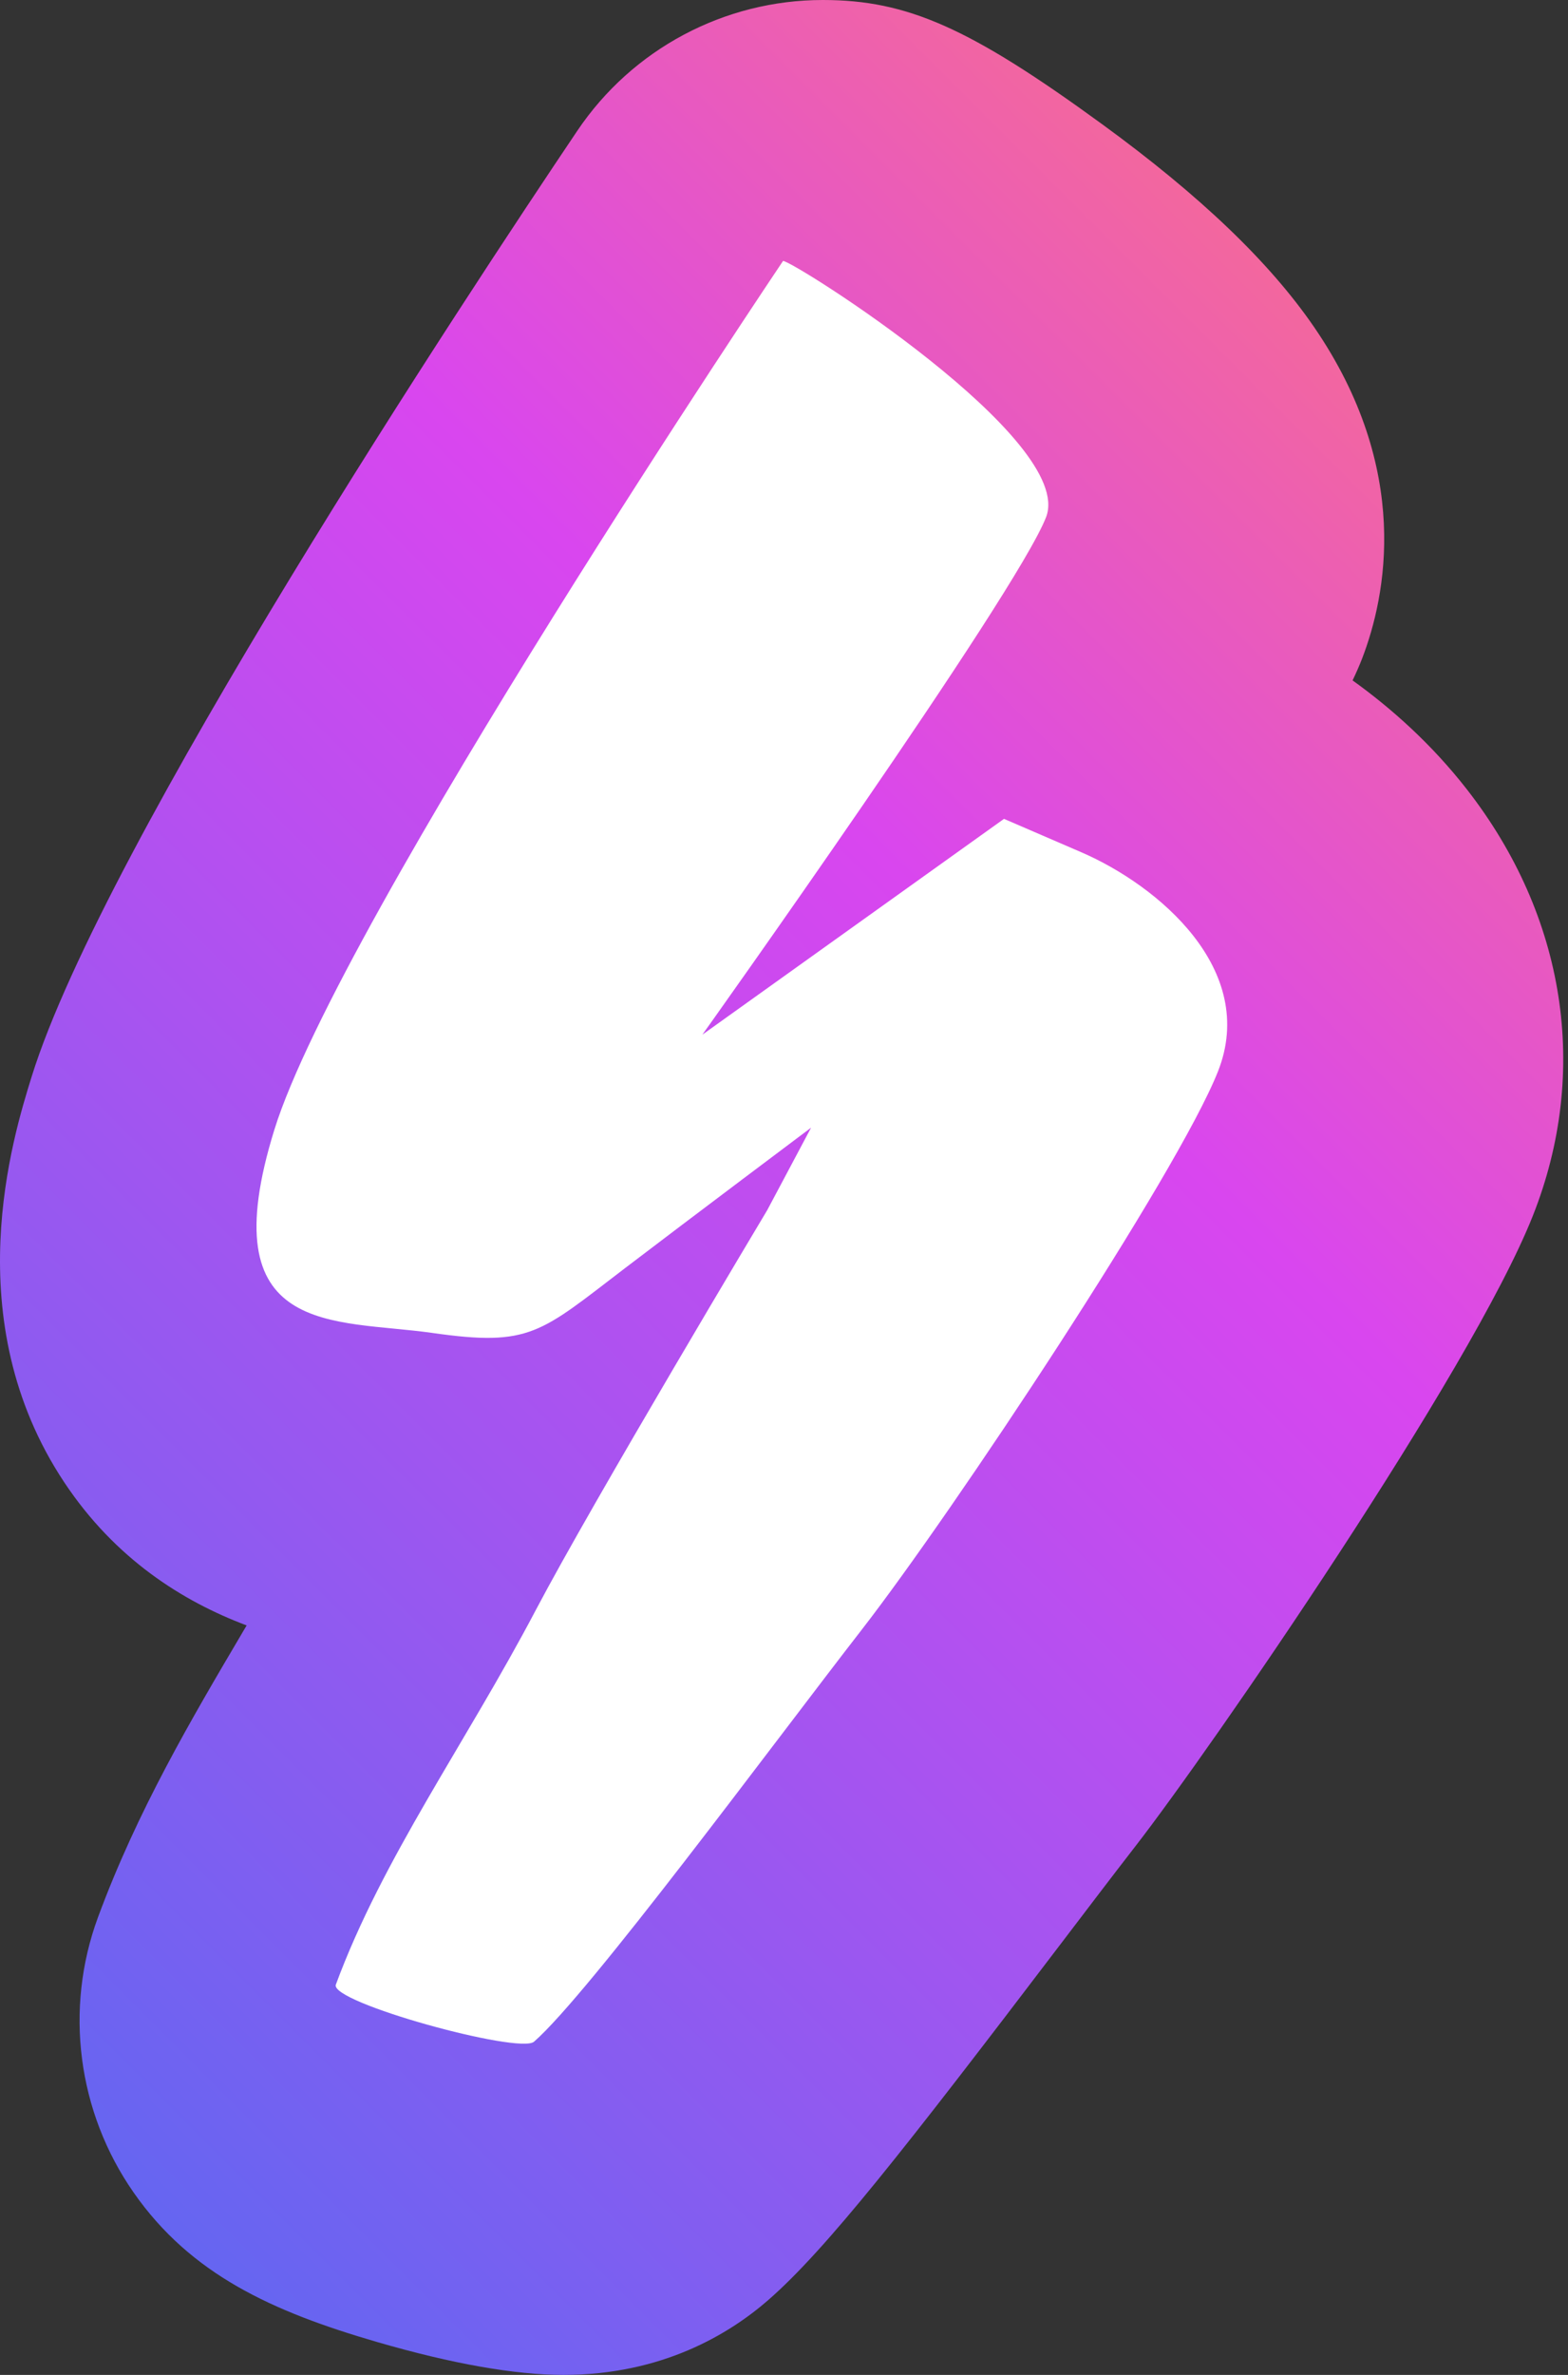 <svg width="251" height="380" viewBox="0 0 251 380" fill="none" xmlns="http://www.w3.org/2000/svg">
<rect x="0" y="0" width="251" height="380" fill="#333333" stroke="none"/>
<path d="M234.793 126.275C229.106 118.99 222.649 113.272 216.517 108.871C217.117 107.611 217.621 106.46 218.019 105.43C221.886 95.414 226.037 75.198 210.359 52.338C203.219 41.928 192.112 31.303 176.399 19.853C155.265 4.453 145.244 0 131.717 0C115.949 0 101.216 7.845 92.412 20.927C74.841 47.038 16.616 135.123 5.068 172.266C2.077 181.882 -7.02 211.142 10.292 237.19C18.45 249.464 29.273 256.239 39.481 260.078C39.293 260.395 39.106 260.713 38.918 261.032C30.588 275.146 21.976 289.739 15.68 306.789C10.27 321.466 12.405 337.924 21.388 350.811C30.536 363.932 43.587 369.863 60.365 374.737C72.392 378.23 82.437 380 90.214 380C105.933 379.998 116.704 373.488 122.961 368.038C132.233 359.964 144.892 343.776 169.606 311.29C174.163 305.3 178.373 299.765 181.771 295.386C193.787 279.902 235.481 219.48 245.37 194.537C254.515 171.488 250.658 146.608 234.793 126.275Z" fill="url(#paint0_linear_208_37)"/>
<path d="M125.347 41.753C127.031 41.753 172.228 70.387 167.455 82.74C162.683 95.09 112.433 165.552 112.433 165.552L160.717 131.023C160.717 131.023 160.717 131.024 173.069 136.356C185.421 141.691 201.423 155.165 194.964 171.448C188.509 187.731 152.575 241.91 137.977 260.717C123.381 279.525 94.186 319.11 85.482 326.686C83.145 328.723 52.715 320.39 53.76 317.554C61.228 297.33 74.534 278.963 85.763 257.63C94.901 240.267 122.819 193.626 122.819 193.626L129.837 180.432C129.837 180.432 110.484 194.952 100.079 202.889C86.466 213.275 84.92 215.522 69.199 213.277C53.479 211.031 33.547 214.118 43.935 180.713C54.322 147.305 125.347 41.753 125.347 41.753Z" fill="white"/>
<defs>
<linearGradient id="paint0_linear_208_37" x1="208.198" y1="-1.46828e-05" x2="-64.065" y2="272.479" gradientUnits="userSpaceOnUse">
<stop stop-color="#FB7185"/>
<stop offset="0.375" stop-color="#D946EF"/>
<stop offset="1" stop-color="#6366F1"/>
</linearGradient>
</defs>
</svg>
